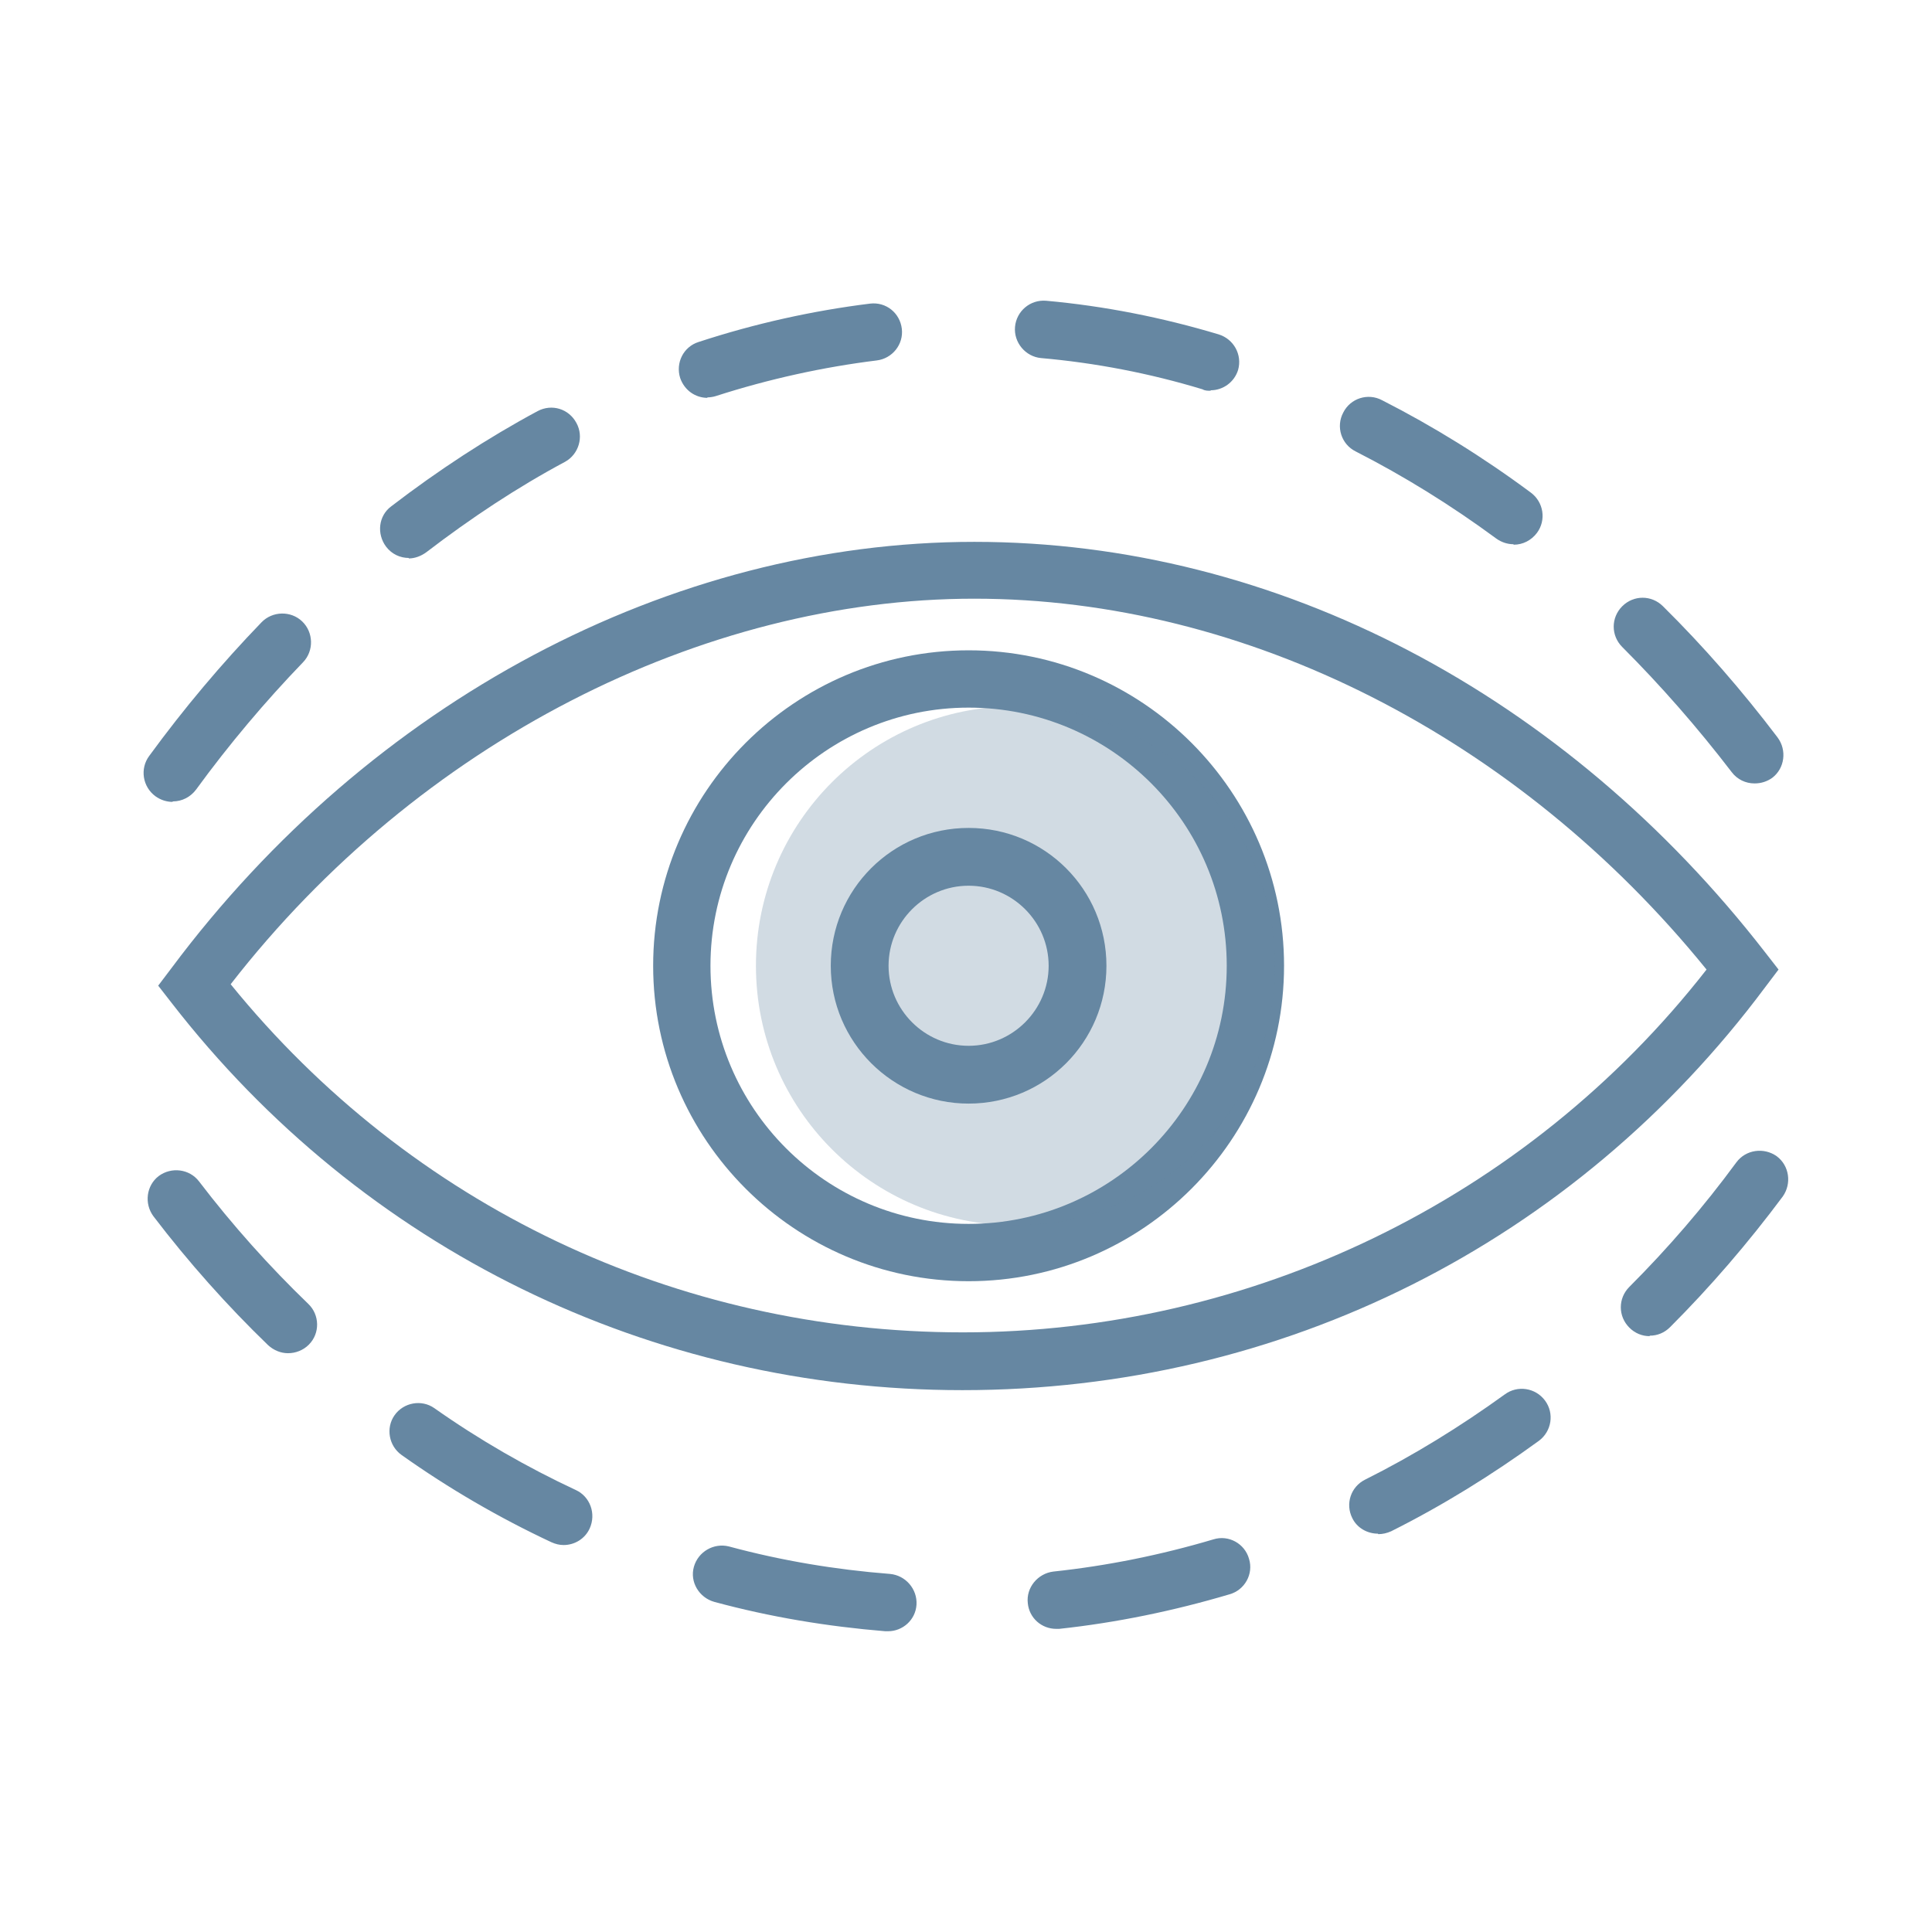 <?xml version="1.0" encoding="UTF-8"?>
<svg xmlns="http://www.w3.org/2000/svg" id="Livello_2" data-name="Livello 2" viewBox="0 0 40.79 40.79">
  <defs>
    <style>
      .cls-1 {
        fill: none;
      }

      .cls-1, .cls-2, .cls-3 {
        stroke-width: 0px;
      }

      .cls-2, .cls-3 {
        fill: #6687a2;
      }

      .cls-3 {
        opacity: .3;
      }
    </style>
  </defs>
  <g id="Livello_1-2" data-name="Livello 1">
    <g>
      <rect class="cls-1" width="40.79" height="40.79"></rect>
      <g>
        <g>
          <path class="cls-2" d="M3.64,16.93c-.12,0-.25-.04-.36-.12-.27-.2-.33-.58-.13-.85.73-1,1.53-1.95,2.37-2.82.23-.24.62-.25.86-.02.24.23.25.62.02.86-.8.83-1.56,1.73-2.26,2.69-.12.16-.3.25-.49.25ZM37.04,16.54c-.18,0-.36-.08-.48-.24-.72-.94-1.5-1.83-2.31-2.64-.24-.24-.24-.62,0-.86.24-.24.62-.24.86,0,.86.85,1.67,1.78,2.42,2.77.2.27.15.65-.11.85-.11.08-.24.12-.37.12ZM8.63,11.78c-.18,0-.36-.08-.48-.24-.2-.27-.16-.65.11-.85.99-.76,2.03-1.44,3.09-2.01.3-.16.66-.05.82.25.16.29.05.66-.24.82-1.01.54-1.99,1.19-2.93,1.91-.11.08-.24.13-.37.13ZM31.95,11.49c-.12,0-.25-.04-.36-.12-.95-.7-1.95-1.32-2.97-1.84-.3-.15-.42-.52-.26-.82.15-.3.52-.42.82-.26,1.08.55,2.13,1.2,3.14,1.95.27.2.33.58.13.85-.12.16-.3.25-.49.25ZM14.94,8.4c-.26,0-.49-.16-.58-.42-.1-.32.07-.66.39-.76,1.19-.39,2.41-.66,3.62-.81.34-.04.63.2.67.53s-.2.63-.53.67c-1.13.14-2.27.39-3.39.75-.06.02-.13.03-.19.03ZM25.56,8.25c-.06,0-.12,0-.17-.03-1.12-.34-2.27-.56-3.41-.66-.33-.03-.58-.33-.55-.66.03-.33.32-.58.66-.55,1.22.11,2.44.35,3.64.71.32.1.5.43.41.75-.08.26-.32.43-.58.43Z"></path>
          <path class="cls-2" d="M18.74,34.44s-.03,0-.05,0c-1.22-.1-2.43-.3-3.61-.62-.32-.09-.52-.42-.43-.74.09-.32.42-.51.74-.43,1.11.3,2.25.49,3.4.58.33.03.58.32.56.65-.02.32-.29.56-.6.56ZM22.3,34.39c-.31,0-.57-.23-.6-.54-.04-.33.21-.63.54-.67,1.13-.12,2.27-.35,3.38-.68.32-.1.66.09.75.41.1.32-.09.66-.41.75-1.18.35-2.39.6-3.6.73-.02,0-.04,0-.07,0ZM11.9,32.62c-.09,0-.17-.02-.26-.06-1.09-.51-2.16-1.13-3.16-1.84-.27-.19-.34-.57-.15-.84.19-.27.57-.34.84-.15.95.67,1.96,1.25,2.99,1.73.3.14.43.5.29.81-.1.22-.32.35-.55.35ZM29.09,32.38c-.22,0-.44-.12-.54-.33-.15-.3-.03-.66.27-.81,1.02-.51,2.01-1.12,2.95-1.8.27-.2.65-.14.85.13.2.27.14.65-.13.85-.99.72-2.04,1.37-3.12,1.91-.09.04-.18.06-.27.06ZM6.08,28.57c-.15,0-.3-.06-.42-.17-.86-.83-1.68-1.75-2.42-2.72-.2-.27-.15-.65.11-.85.27-.2.65-.15.85.11.71.93,1.49,1.8,2.31,2.59.24.23.25.62.01.86-.12.12-.28.18-.44.18ZM34.83,28.21c-.16,0-.31-.06-.43-.18-.24-.24-.24-.62,0-.86.81-.81,1.57-1.69,2.26-2.63.2-.27.58-.32.85-.13.27.2.32.58.13.85-.73.98-1.53,1.91-2.38,2.76-.12.12-.27.18-.43.18Z"></path>
        </g>
        <path class="cls-2" d="M20.32,29.35c-6.58,0-12.67-2.98-16.7-8.18l-.28-.36.28-.37c4.2-5.63,10.54-9,16.95-9s12.49,3.24,16.7,8.67l.28.36-.28.37c-4.03,5.41-10.21,8.51-16.95,8.51ZM4.87,20.78c3.8,4.68,9.41,7.35,15.46,7.35s11.89-2.78,15.7-7.66c-3.98-4.91-9.72-7.83-15.46-7.83s-11.73,3.03-15.7,8.14Z"></path>
        <path class="cls-2" d="M20.45,27.05c-3.67,0-6.66-2.99-6.66-6.66s2.99-6.66,6.66-6.66,6.66,2.99,6.66,6.66-2.99,6.66-6.66,6.66ZM20.45,14.94c-3,0-5.45,2.44-5.45,5.45s2.44,5.45,5.45,5.45,5.45-2.44,5.45-5.45-2.44-5.45-5.45-5.45Z"></path>
        <path class="cls-2" d="M20.45,23.3c-1.6,0-2.91-1.3-2.91-2.91s1.3-2.91,2.91-2.91,2.91,1.3,2.91,2.91-1.3,2.91-2.91,2.91ZM20.45,18.7c-.93,0-1.69.76-1.69,1.69s.76,1.69,1.69,1.69,1.69-.76,1.69-1.69-.76-1.69-1.69-1.69Z"></path>
        <circle class="cls-3" cx="21.44" cy="20.39" r="5.48"></circle>
      </g>
    </g>
  </g>
</svg>
